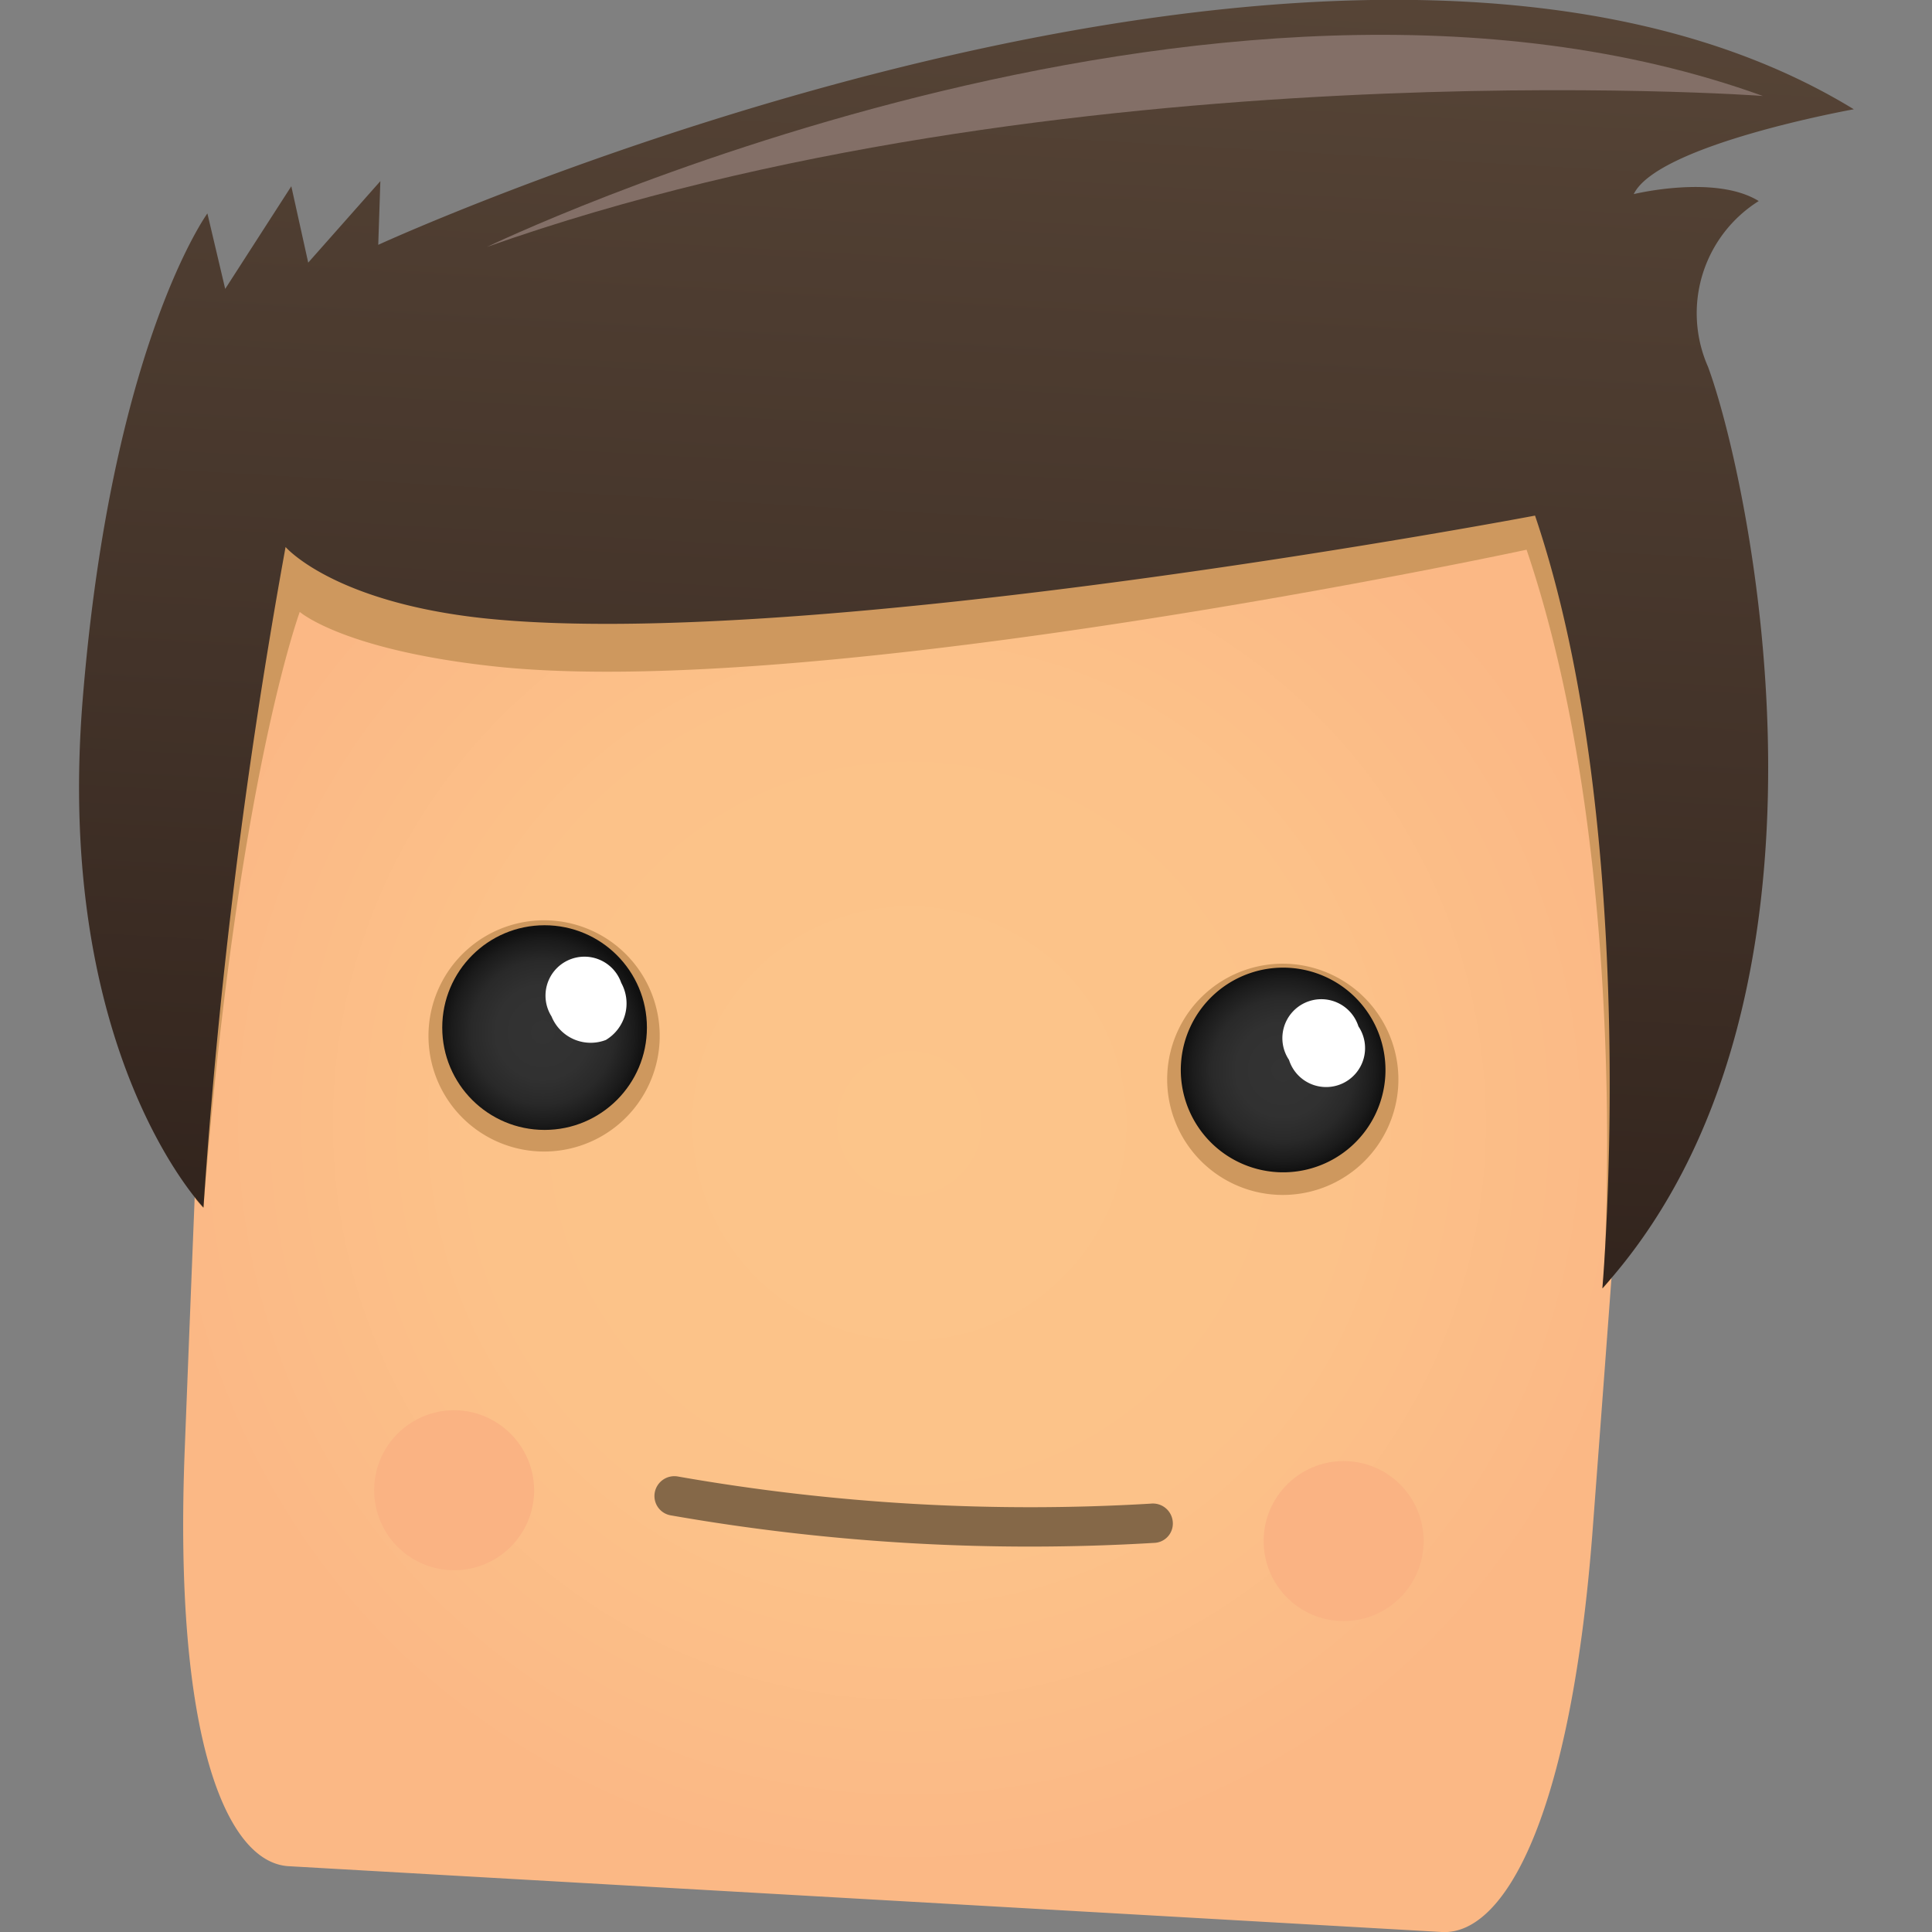 <?xml version="1.0" encoding="utf-8"?><svg xmlns="http://www.w3.org/2000/svg" xmlns:xlink="http://www.w3.org/1999/xlink" viewBox="0 0 64 64"><rect x="0" y="0" width="64" height="64" fill="#808080" stroke="none"/><defs><style>.a{fill:none;}.b{fill:url(#a);}.c{fill:#ce985e;}.d{fill:url(#b);}.e{fill:url(#c);}.f{fill:url(#d);}.g{fill:#fff;}.h{fill:#836f67;}.i{fill:#fab383;}.j{fill:#856848;}</style><radialGradient id="a" cx="41.06" cy="38.93" r="24.8" gradientTransform="translate(-8.64 -4) rotate(3.28)" gradientUnits="userSpaceOnUse"><stop offset="0" stop-color="#fcc58a"/><stop offset="0.58" stop-color="#fcc289"/><stop offset="0.96" stop-color="#fbb986"/><stop offset="1" stop-color="#fbb885"/></radialGradient><linearGradient id="b" x1="41.62" y1="-0.25" x2="41.62" y2="43.33" gradientTransform="translate(-8.64 -4) rotate(3.28)" gradientUnits="userSpaceOnUse"><stop offset="0" stop-color="#574537"/><stop offset="0.58" stop-color="#433329"/><stop offset="1" stop-color="#32241d"/></linearGradient><radialGradient id="c" cx="53.32" cy="36.45" r="3.39" gradientTransform="translate(-8.64 -4) rotate(3.28)" gradientUnits="userSpaceOnUse"><stop offset="0" stop-color="#333"/><stop offset="0.46" stop-color="#313131"/><stop offset="0.7" stop-color="#292929"/><stop offset="0.89" stop-color="#1b1b1b"/><stop offset="1" stop-color="#101010"/></radialGradient><radialGradient id="d" cx="-32.2" cy="36.45" r="3.39" gradientTransform="matrix(-1, -0.06, -0.06, 1, -12.03, -4.19)" xlink:href="#c"/></defs><title>MyCred icon - Uncanny Automator</title><rect class="a" width="64" height="64"/><path class="b" d="M55.17,16.77a3.89,3.89,0,0,0-3.67-4.11L11.7,10.38a3.89,3.89,0,0,0-4.11,3.67S7.25,19,6.12,48c-.38,9.57,1.38,13.7,3.44,13.82L47.76,64c2.07.12,4.28-3.79,5-13.34C54.94,21.73,55.17,16.77,55.17,16.77Z"/><path class="c" d="M53.37,42.35c1.72-23.06,1.8-25.58,1.8-25.58a3.89,3.89,0,0,0-3.67-4.11L11.7,10.38a3.89,3.89,0,0,0-4.11,3.67S7.4,16.56,6.47,39.71c.17.21.27.31.27.31C7.85,25.9,9.93,20.27,9.93,20.27s1.44,1.27,6.49,1.81c10.81,1.15,34.15-3.87,34.15-3.87,3.56,10.52,2.53,24.47,2.53,24.47Z"/><path class="d" d="M6.74,40s-4.95-5.12-4-16.84S6.87,7.07,6.87,7.07l.59,2.5,2.19-3.4.56,2.53L12.6,6l-.07,2.11S44.65-6.63,61.41,3.62c0,0-6.49,1.16-7.29,2.81,0,0,2.7-.66,4.14.23a4.39,4.39,0,0,0-1.68,5.49c1.38,3.73,5.1,21-3.5,30.53,0,0,1.33-15.08-2.23-25.6,0,0-24,4.55-34.83,3.4-5-.54-6.56-2.36-6.56-2.36A195.55,195.55,0,0,0,6.74,40Z"/><path class="c" d="M46.32,35.93a3.83,3.83,0,1,1-3.61-4A3.84,3.84,0,0,1,46.32,35.93Z"/><path class="e" d="M45.89,35.64a3.39,3.39,0,1,1-3.19-3.58A3.39,3.39,0,0,1,45.89,35.64Z"/><path class="c" d="M14.2,34.1a3.83,3.83,0,1,0,4-3.61A3.83,3.83,0,0,0,14.2,34.1Z"/><circle class="f" cx="18.04" cy="34.04" r="3.39"/><path class="g" d="M20.58,32.56a1.41,1.41,0,0,1-.51,1.89,1.4,1.4,0,0,1-1.8-.78,1.29,1.29,0,1,1,2.31-1.11Z"/><path class="g" d="M45,34a1.29,1.29,0,1,1-2.3,1.11A1.29,1.29,0,1,1,45,34Z"/><path class="h" d="M16.13,8.18s24-11.59,42.27-5C58.4,3.17,35,1.5,16.13,8.18Z"/><circle class="i" cx="44.51" cy="51.05" r="2.65"/><path class="i" d="M17.69,49.52a2.65,2.65,0,1,1-2.5-2.8A2.66,2.66,0,0,1,17.69,49.52Z"/><path class="j" d="M38.85,50.42a.64.64,0,0,1-.62.69,68.91,68.91,0,0,1-16-.91.65.65,0,0,1-.54-.76.66.66,0,0,1,.76-.53,67.43,67.43,0,0,0,15.67.9A.66.66,0,0,1,38.85,50.42Z"/></svg>